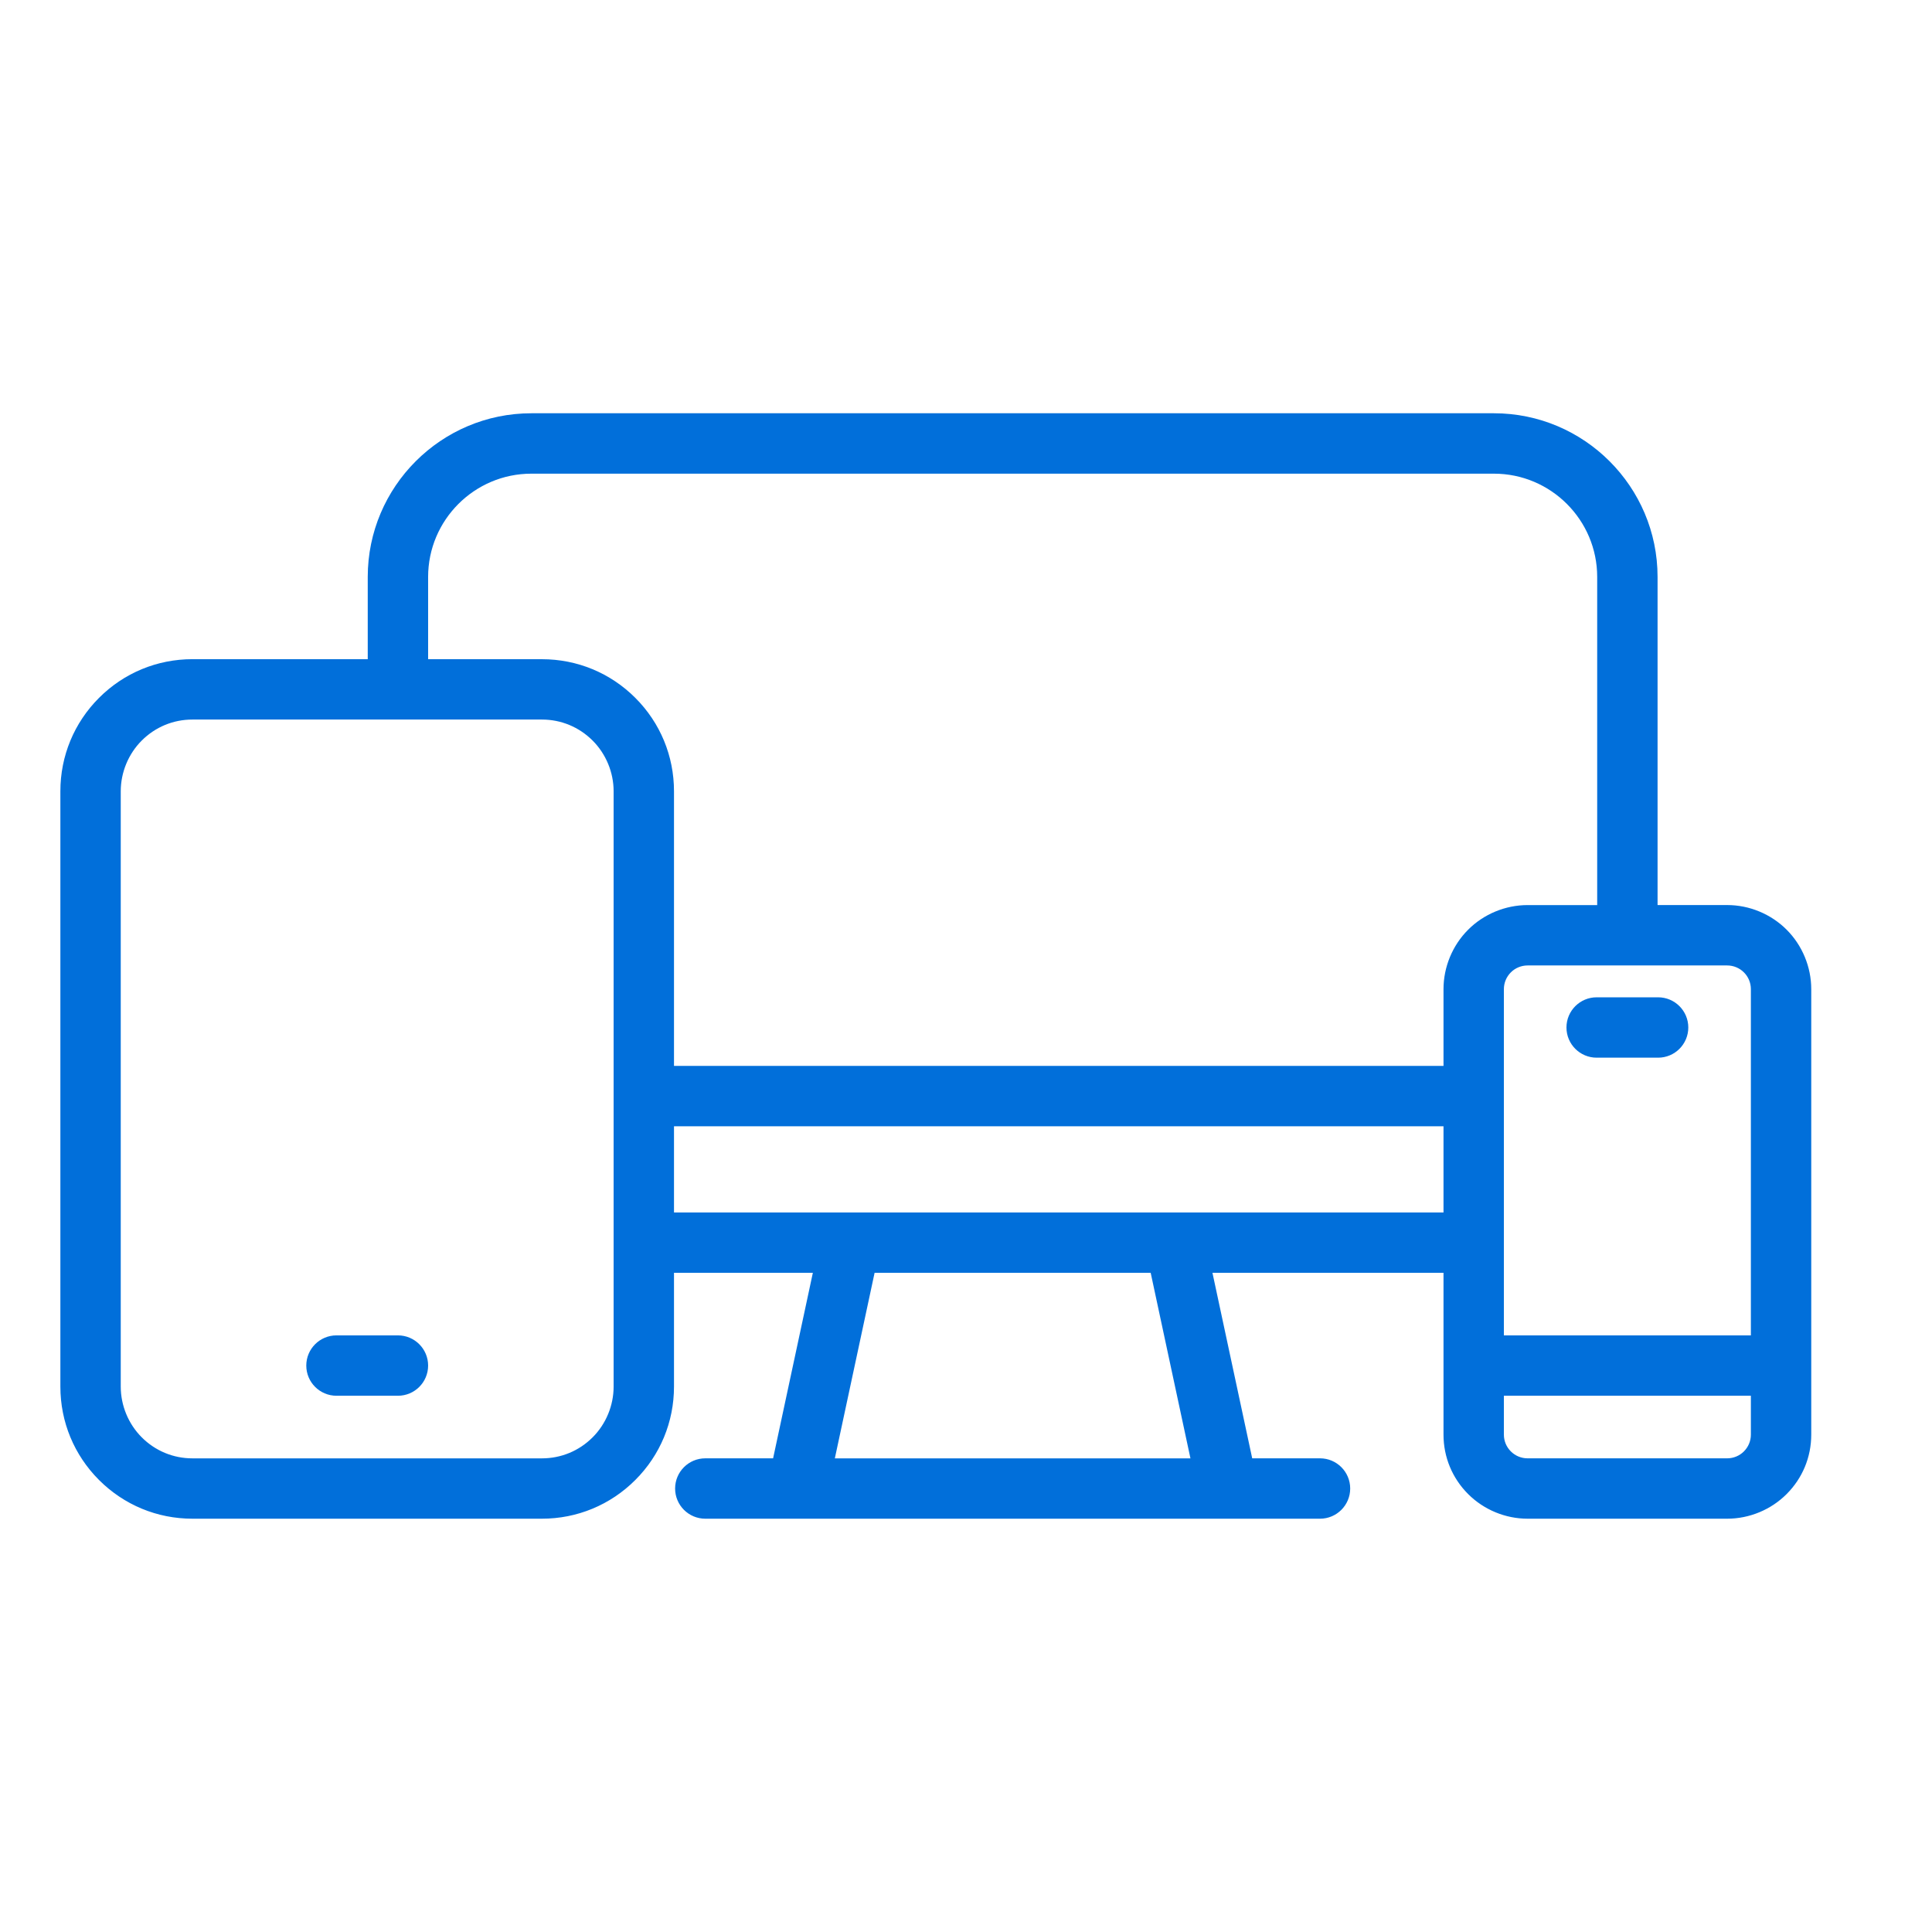 <svg id="Layer_1" height="300" viewBox="0 0 64 64" width="300" xmlns="http://www.w3.org/2000/svg" version="1.1" xmlns:xlink="http://www.w3.org/1999/xlink" xmlns:svgjs="http://svgjs.dev/svgjs"><g width="100%" height="100%" transform="matrix(1,0,0,1,0,0)"><g><path d="m59.185 30.798c-.518-.519-1.235-.817-1.969-.817h-2.307v-10.87c0-2.989-2.432-5.421-5.42-5.421h-31.887c-2.989 0-5.42 2.432-5.42 5.421v2.725h-5.807c-1.169 0-2.269.455-3.094 1.281-.826.826-1.281 1.925-1.281 3.094v19.722c0 1.169.455 2.268 1.281 3.094.827.827 1.925 1.282 3.094 1.282h11.576c1.169 0 2.268-.456 3.094-1.282.827-.826 1.282-1.925 1.282-3.094v-3.77h4.6l-1.317 6.146h-2.246c-.552 0-1 .448-1 1s.448 1 1 1h20.363c.552 0 1-.448 1-1s-.448-1-1-1h-2.246l-1.317-6.146h7.654v5.361c0 .744.29 1.443.815 1.968.518.519 1.235.817 1.969.817h6.614c.734 0 1.452-.298 1.968-.816.526-.525.816-1.225.816-1.969v-14.758c0-.734-.298-1.452-.815-1.968zm-38.858 15.136c0 .625-.253 1.238-.696 1.68-.448.449-1.045.696-1.679.696h-11.577c-.634 0-1.231-.247-1.68-.697-.442-.442-.695-1.054-.695-1.679v-19.723c0-.625.253-1.238.696-1.68.448-.448 1.044-.695 1.679-.695h11.576c.635 0 1.231.247 1.68.696.442.441.696 1.054.696 1.679zm7.328 2.376 1.317-6.146h9.146l1.317 6.146zm20.163-8.146h-25.491v-2.854h25.491zm0-7.398v2.544h-25.491v-9.098c0-1.169-.455-2.268-1.281-3.094s-1.925-1.281-3.094-1.281h-3.77v-2.725c0-1.886 1.534-3.421 3.42-3.421h31.887c1.886 0 3.42 1.535 3.42 3.421v10.87h-2.307c-.734 0-1.452.298-1.967.815-.519.517-.817 1.235-.817 1.969zm10.182 14.758c0 .209-.082.407-.231.556-.145.146-.347.229-.553.229h-6.614c-.207 0-.408-.083-.554-.23-.148-.148-.23-.346-.23-.555v-1.288h8.182zm0-3.288h-8.182v-11.47c0-.207.083-.408.231-.555.145-.146.347-.229.553-.229h6.614c.207 0 .408.083.555.231.146.144.229.346.229.553z" fill="#016fda" fill-opacity="1" data-original-color="#000000ff" stroke="none" stroke-opacity="1"/><path d="m54.927 33.037h-2.036c-.552 0-1 .448-1 1s.448 1 1 1h2.036c.552 0 1-.448 1-1s-.448-1-1-1z" fill="#016fda" fill-opacity="1" data-original-color="#000000ff" stroke="none" stroke-opacity="1"/><path d="m13.182 44.236h-2.036c-.552 0-1 .448-1 1s.448 1 1 1h2.036c.552 0 1-.448 1-1s-.448-1-1-1z" fill="#016fda" fill-opacity="1" data-original-color="#000000ff" stroke="none" stroke-opacity="1"/></g></g></svg>